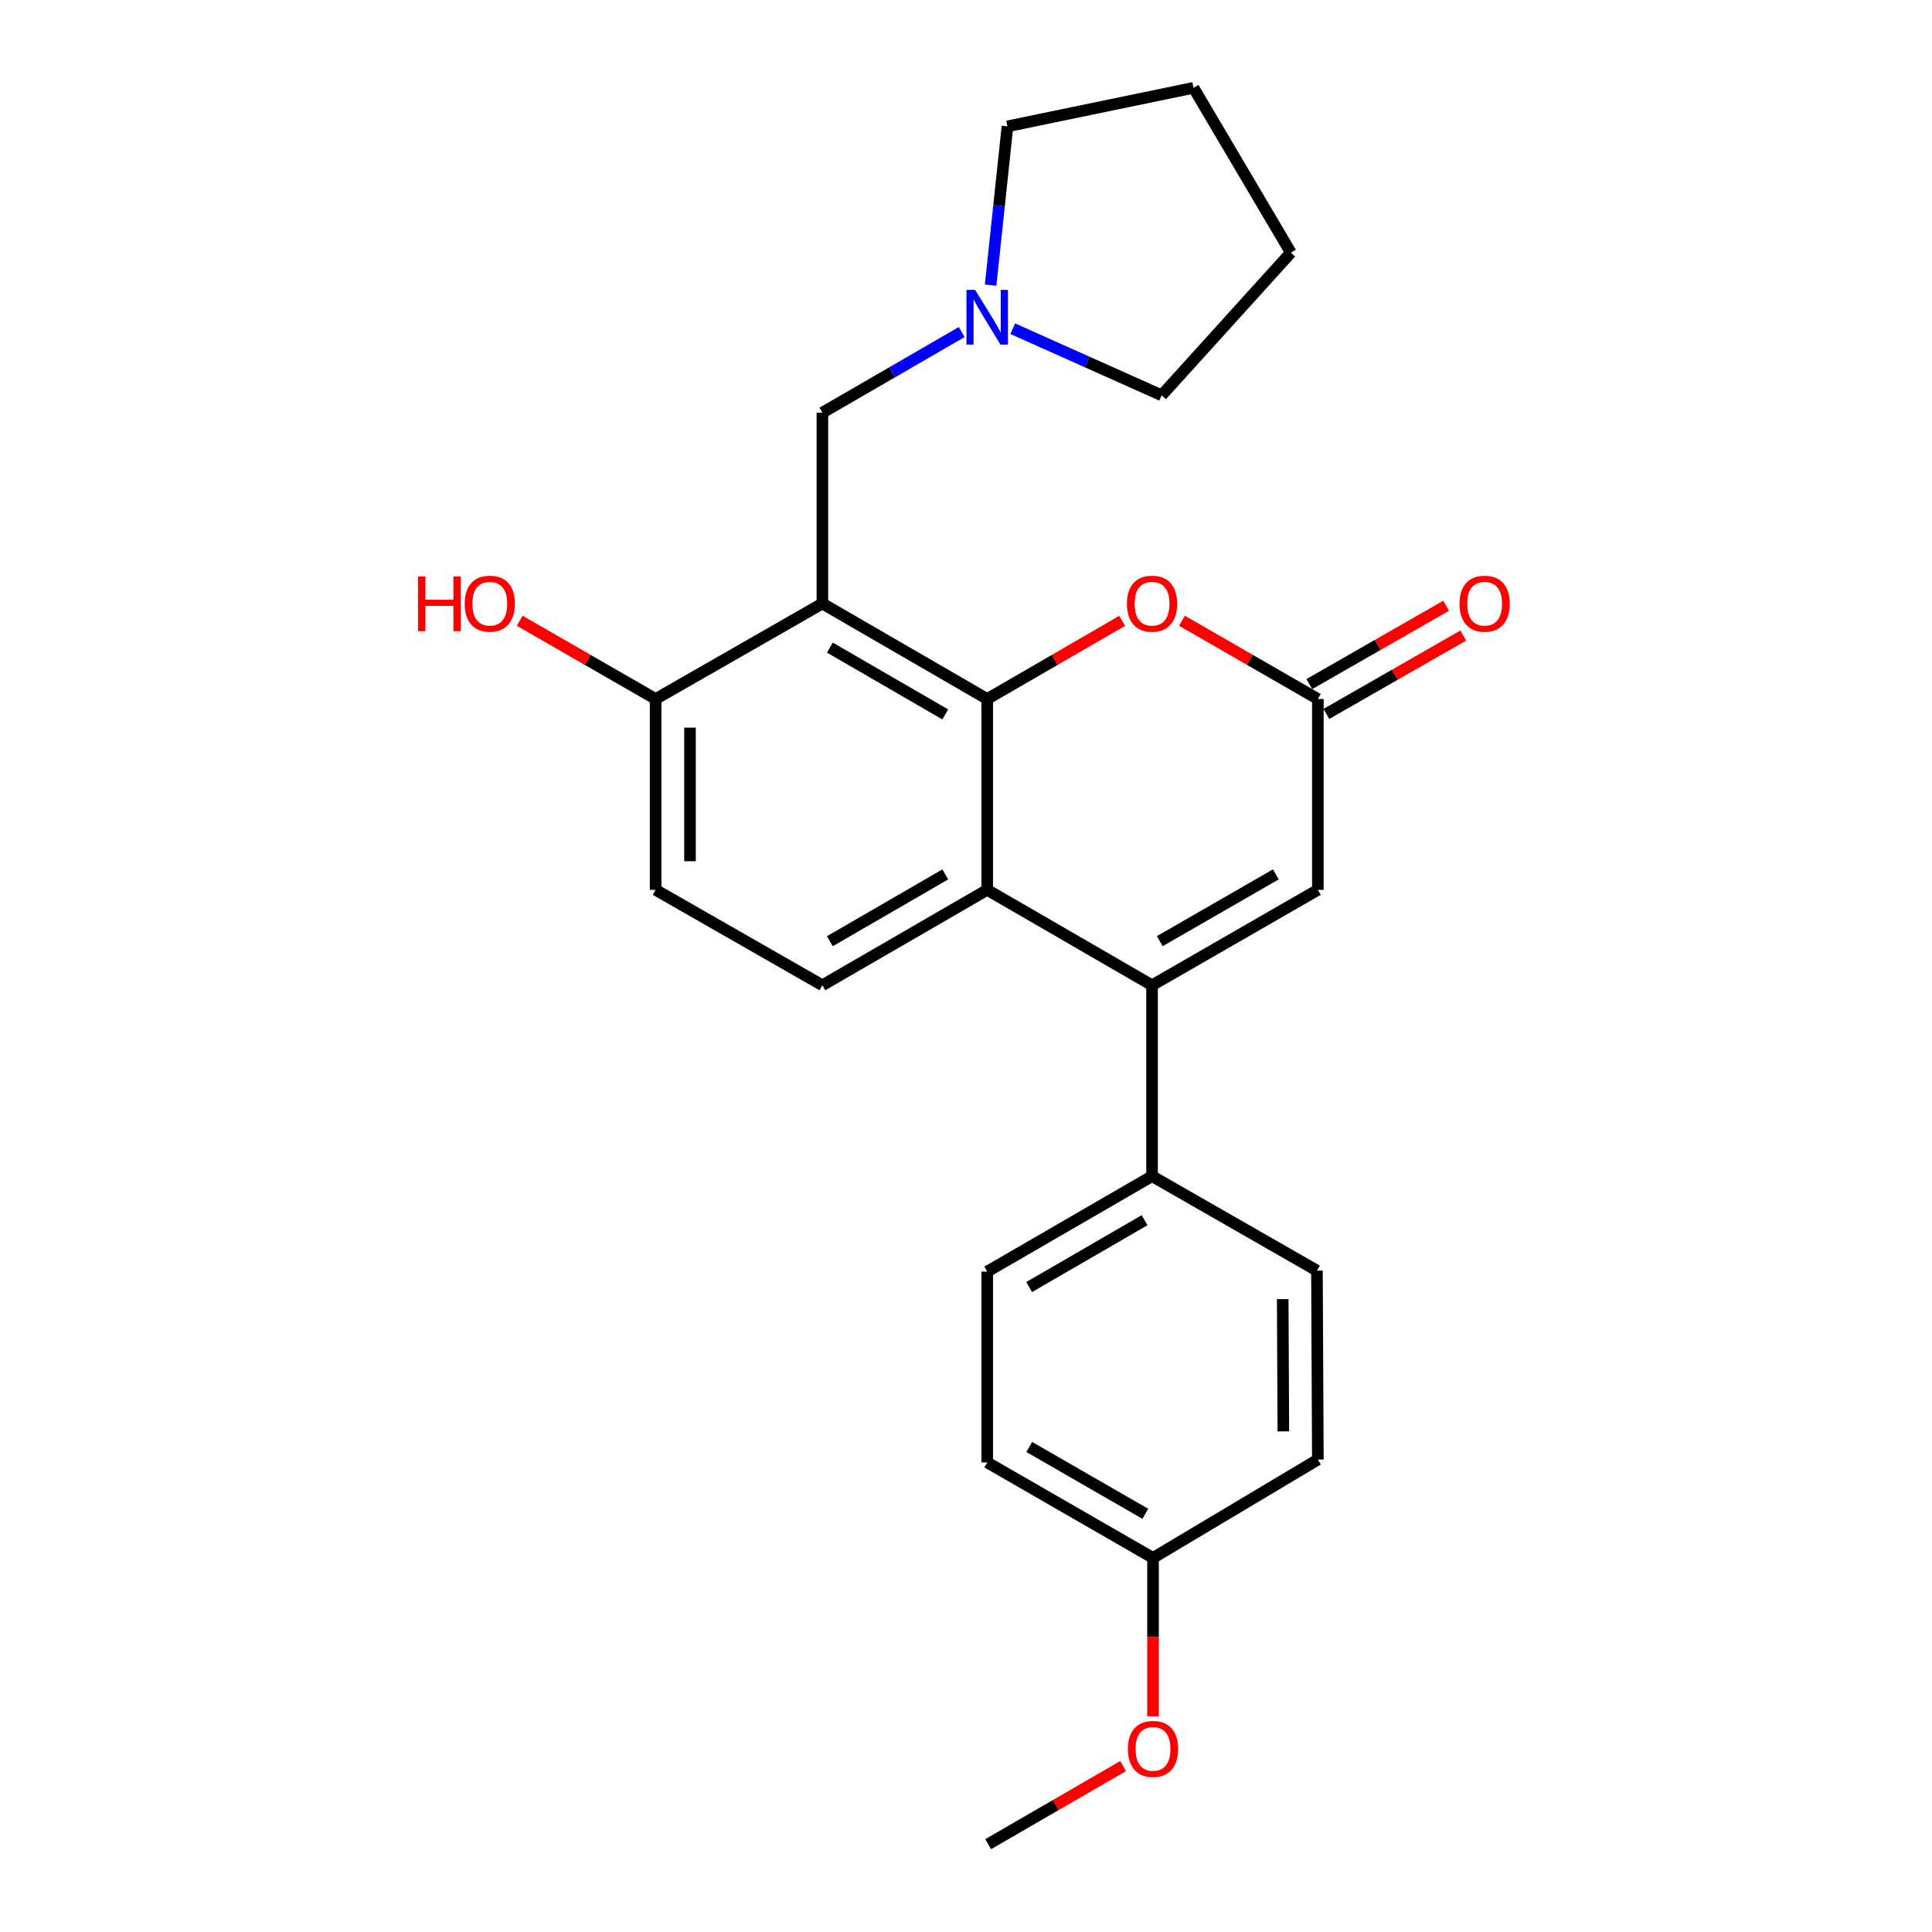 <?xml version='1.0' encoding='iso-8859-1'?>
<svg version='1.1' baseProfile='full'
              xmlns='http://www.w3.org/2000/svg'
                      xmlns:rdkit='http://www.rdkit.org/xml'
                      xmlns:xlink='http://www.w3.org/1999/xlink'
                  xml:space='preserve'
width='1000px' height='1000px' viewBox='0 0 1000 1000'>
<!-- END OF HEADER -->
<rect style='opacity:1.0;fill:#FFFFFF;stroke:none' width='1000' height='1000' x='0' y='0'> </rect>
<path class='bond-0' d='M 510.982,361.804 L 425.666,312.385' style='fill:none;fill-rule:evenodd;stroke:#000000;stroke-width:6px;stroke-linecap:butt;stroke-linejoin:miter;stroke-opacity:1' />
<path class='bond-0' d='M 489.265,369.789 L 429.544,335.196' style='fill:none;fill-rule:evenodd;stroke:#000000;stroke-width:6px;stroke-linecap:butt;stroke-linejoin:miter;stroke-opacity:1' />
<path class='bond-2' d='M 510.982,361.804 L 510.982,460.585' style='fill:none;fill-rule:evenodd;stroke:#000000;stroke-width:6px;stroke-linecap:butt;stroke-linejoin:miter;stroke-opacity:1' />
<path class='bond-3' d='M 510.982,361.804 L 545.907,341.574' style='fill:none;fill-rule:evenodd;stroke:#000000;stroke-width:6px;stroke-linecap:butt;stroke-linejoin:miter;stroke-opacity:1' />
<path class='bond-3' d='M 545.907,341.574 L 580.833,321.343' style='fill:none;fill-rule:evenodd;stroke:#FF0000;stroke-width:6px;stroke-linecap:butt;stroke-linejoin:miter;stroke-opacity:1' />
<path class='bond-6' d='M 425.666,312.385 L 425.666,213.604' style='fill:none;fill-rule:evenodd;stroke:#000000;stroke-width:6px;stroke-linecap:butt;stroke-linejoin:miter;stroke-opacity:1' />
<path class='bond-10' d='M 425.666,312.385 L 339.352,361.804' style='fill:none;fill-rule:evenodd;stroke:#000000;stroke-width:6px;stroke-linecap:butt;stroke-linejoin:miter;stroke-opacity:1' />
<path class='bond-1' d='M 596.297,509.975 L 510.982,460.585' style='fill:none;fill-rule:evenodd;stroke:#000000;stroke-width:6px;stroke-linecap:butt;stroke-linejoin:miter;stroke-opacity:1' />
<path class='bond-9' d='M 596.297,509.975 L 596.297,608.775' style='fill:none;fill-rule:evenodd;stroke:#000000;stroke-width:6px;stroke-linecap:butt;stroke-linejoin:miter;stroke-opacity:1' />
<path class='bond-25' d='M 596.297,509.975 L 682.117,460.585' style='fill:none;fill-rule:evenodd;stroke:#000000;stroke-width:6px;stroke-linecap:butt;stroke-linejoin:miter;stroke-opacity:1' />
<path class='bond-25' d='M 600.294,487.143 L 660.368,452.57' style='fill:none;fill-rule:evenodd;stroke:#000000;stroke-width:6px;stroke-linecap:butt;stroke-linejoin:miter;stroke-opacity:1' />
<path class='bond-7' d='M 510.982,460.585 L 425.666,509.975' style='fill:none;fill-rule:evenodd;stroke:#000000;stroke-width:6px;stroke-linecap:butt;stroke-linejoin:miter;stroke-opacity:1' />
<path class='bond-7' d='M 489.269,452.593 L 429.548,487.166' style='fill:none;fill-rule:evenodd;stroke:#000000;stroke-width:6px;stroke-linecap:butt;stroke-linejoin:miter;stroke-opacity:1' />
<path class='bond-4' d='M 611.773,321.297 L 646.945,341.551' style='fill:none;fill-rule:evenodd;stroke:#FF0000;stroke-width:6px;stroke-linecap:butt;stroke-linejoin:miter;stroke-opacity:1' />
<path class='bond-4' d='M 646.945,341.551 L 682.117,361.804' style='fill:none;fill-rule:evenodd;stroke:#000000;stroke-width:6px;stroke-linecap:butt;stroke-linejoin:miter;stroke-opacity:1' />
<path class='bond-5' d='M 682.117,361.804 L 682.117,460.585' style='fill:none;fill-rule:evenodd;stroke:#000000;stroke-width:6px;stroke-linecap:butt;stroke-linejoin:miter;stroke-opacity:1' />
<path class='bond-11' d='M 686.538,369.526 L 721.956,349.249' style='fill:none;fill-rule:evenodd;stroke:#000000;stroke-width:6px;stroke-linecap:butt;stroke-linejoin:miter;stroke-opacity:1' />
<path class='bond-11' d='M 721.956,349.249 L 757.375,328.972' style='fill:none;fill-rule:evenodd;stroke:#FF0000;stroke-width:6px;stroke-linecap:butt;stroke-linejoin:miter;stroke-opacity:1' />
<path class='bond-11' d='M 677.697,354.083 L 713.115,333.806' style='fill:none;fill-rule:evenodd;stroke:#000000;stroke-width:6px;stroke-linecap:butt;stroke-linejoin:miter;stroke-opacity:1' />
<path class='bond-11' d='M 713.115,333.806 L 748.534,313.529' style='fill:none;fill-rule:evenodd;stroke:#FF0000;stroke-width:6px;stroke-linecap:butt;stroke-linejoin:miter;stroke-opacity:1' />
<path class='bond-8' d='M 425.666,213.604 L 461.722,192.736' style='fill:none;fill-rule:evenodd;stroke:#000000;stroke-width:6px;stroke-linecap:butt;stroke-linejoin:miter;stroke-opacity:1' />
<path class='bond-8' d='M 461.722,192.736 L 497.777,171.867' style='fill:none;fill-rule:evenodd;stroke:#0000FF;stroke-width:6px;stroke-linecap:butt;stroke-linejoin:miter;stroke-opacity:1' />
<path class='bond-12' d='M 425.666,509.975 L 339.352,460.585' style='fill:none;fill-rule:evenodd;stroke:#000000;stroke-width:6px;stroke-linecap:butt;stroke-linejoin:miter;stroke-opacity:1' />
<path class='bond-20' d='M 524.195,170.135 L 562.737,187.377' style='fill:none;fill-rule:evenodd;stroke:#0000FF;stroke-width:6px;stroke-linecap:butt;stroke-linejoin:miter;stroke-opacity:1' />
<path class='bond-20' d='M 562.737,187.377 L 601.28,204.618' style='fill:none;fill-rule:evenodd;stroke:#000000;stroke-width:6px;stroke-linecap:butt;stroke-linejoin:miter;stroke-opacity:1' />
<path class='bond-21' d='M 512.747,147.58 L 517.104,106.487' style='fill:none;fill-rule:evenodd;stroke:#0000FF;stroke-width:6px;stroke-linecap:butt;stroke-linejoin:miter;stroke-opacity:1' />
<path class='bond-21' d='M 517.104,106.487 L 521.461,65.394' style='fill:none;fill-rule:evenodd;stroke:#000000;stroke-width:6px;stroke-linecap:butt;stroke-linejoin:miter;stroke-opacity:1' />
<path class='bond-13' d='M 596.297,608.775 L 510.982,658.185' style='fill:none;fill-rule:evenodd;stroke:#000000;stroke-width:6px;stroke-linecap:butt;stroke-linejoin:miter;stroke-opacity:1' />
<path class='bond-13' d='M 592.418,631.585 L 532.697,666.172' style='fill:none;fill-rule:evenodd;stroke:#000000;stroke-width:6px;stroke-linecap:butt;stroke-linejoin:miter;stroke-opacity:1' />
<path class='bond-14' d='M 596.297,608.775 L 681.653,657.671' style='fill:none;fill-rule:evenodd;stroke:#000000;stroke-width:6px;stroke-linecap:butt;stroke-linejoin:miter;stroke-opacity:1' />
<path class='bond-18' d='M 339.352,361.804 L 304.175,341.55' style='fill:none;fill-rule:evenodd;stroke:#000000;stroke-width:6px;stroke-linecap:butt;stroke-linejoin:miter;stroke-opacity:1' />
<path class='bond-18' d='M 304.175,341.55 L 268.998,321.296' style='fill:none;fill-rule:evenodd;stroke:#FF0000;stroke-width:6px;stroke-linecap:butt;stroke-linejoin:miter;stroke-opacity:1' />
<path class='bond-26' d='M 339.352,361.804 L 339.352,460.585' style='fill:none;fill-rule:evenodd;stroke:#000000;stroke-width:6px;stroke-linecap:butt;stroke-linejoin:miter;stroke-opacity:1' />
<path class='bond-26' d='M 357.147,376.622 L 357.147,445.768' style='fill:none;fill-rule:evenodd;stroke:#000000;stroke-width:6px;stroke-linecap:butt;stroke-linejoin:miter;stroke-opacity:1' />
<path class='bond-17' d='M 510.982,658.185 L 510.982,756.955' style='fill:none;fill-rule:evenodd;stroke:#000000;stroke-width:6px;stroke-linecap:butt;stroke-linejoin:miter;stroke-opacity:1' />
<path class='bond-16' d='M 681.653,657.671 L 682.117,755.472' style='fill:none;fill-rule:evenodd;stroke:#000000;stroke-width:6px;stroke-linecap:butt;stroke-linejoin:miter;stroke-opacity:1' />
<path class='bond-16' d='M 663.928,672.426 L 664.253,740.887' style='fill:none;fill-rule:evenodd;stroke:#000000;stroke-width:6px;stroke-linecap:butt;stroke-linejoin:miter;stroke-opacity:1' />
<path class='bond-15' d='M 596.802,806.375 L 682.117,755.472' style='fill:none;fill-rule:evenodd;stroke:#000000;stroke-width:6px;stroke-linecap:butt;stroke-linejoin:miter;stroke-opacity:1' />
<path class='bond-19' d='M 596.802,806.375 L 596.802,847.37' style='fill:none;fill-rule:evenodd;stroke:#000000;stroke-width:6px;stroke-linecap:butt;stroke-linejoin:miter;stroke-opacity:1' />
<path class='bond-19' d='M 596.802,847.37 L 596.802,888.366' style='fill:none;fill-rule:evenodd;stroke:#FF0000;stroke-width:6px;stroke-linecap:butt;stroke-linejoin:miter;stroke-opacity:1' />
<path class='bond-27' d='M 596.802,806.375 L 510.982,756.955' style='fill:none;fill-rule:evenodd;stroke:#000000;stroke-width:6px;stroke-linecap:butt;stroke-linejoin:miter;stroke-opacity:1' />
<path class='bond-27' d='M 592.809,783.541 L 532.735,748.948' style='fill:none;fill-rule:evenodd;stroke:#000000;stroke-width:6px;stroke-linecap:butt;stroke-linejoin:miter;stroke-opacity:1' />
<path class='bond-22' d='M 581.337,914.107 L 546.407,934.326' style='fill:none;fill-rule:evenodd;stroke:#FF0000;stroke-width:6px;stroke-linecap:butt;stroke-linejoin:miter;stroke-opacity:1' />
<path class='bond-22' d='M 546.407,934.326 L 511.476,954.545' style='fill:none;fill-rule:evenodd;stroke:#000000;stroke-width:6px;stroke-linecap:butt;stroke-linejoin:miter;stroke-opacity:1' />
<path class='bond-24' d='M 601.28,204.618 L 668.139,130.77' style='fill:none;fill-rule:evenodd;stroke:#000000;stroke-width:6px;stroke-linecap:butt;stroke-linejoin:miter;stroke-opacity:1' />
<path class='bond-23' d='M 521.461,65.394 L 617.77,45.455' style='fill:none;fill-rule:evenodd;stroke:#000000;stroke-width:6px;stroke-linecap:butt;stroke-linejoin:miter;stroke-opacity:1' />
<path class='bond-28' d='M 617.77,45.455 L 668.139,130.77' style='fill:none;fill-rule:evenodd;stroke:#000000;stroke-width:6px;stroke-linecap:butt;stroke-linejoin:miter;stroke-opacity:1' />
<path  class='atom-4' d='M 583.297 312.465
Q 583.297 305.665, 586.657 301.865
Q 590.017 298.065, 596.297 298.065
Q 602.577 298.065, 605.937 301.865
Q 609.297 305.665, 609.297 312.465
Q 609.297 319.345, 605.897 323.265
Q 602.497 327.145, 596.297 327.145
Q 590.057 327.145, 586.657 323.265
Q 583.297 319.385, 583.297 312.465
M 596.297 323.945
Q 600.617 323.945, 602.937 321.065
Q 605.297 318.145, 605.297 312.465
Q 605.297 306.905, 602.937 304.105
Q 600.617 301.265, 596.297 301.265
Q 591.977 301.265, 589.617 304.065
Q 587.297 306.865, 587.297 312.465
Q 587.297 318.185, 589.617 321.065
Q 591.977 323.945, 596.297 323.945
' fill='#FF0000'/>
<path  class='atom-9' d='M 504.722 150.064
L 514.002 165.064
Q 514.922 166.544, 516.402 169.224
Q 517.882 171.904, 517.962 172.064
L 517.962 150.064
L 521.722 150.064
L 521.722 178.384
L 517.842 178.384
L 507.882 161.984
Q 506.722 160.064, 505.482 157.864
Q 504.282 155.664, 503.922 154.984
L 503.922 178.384
L 500.242 178.384
L 500.242 150.064
L 504.722 150.064
' fill='#0000FF'/>
<path  class='atom-12' d='M 755.441 312.465
Q 755.441 305.665, 758.801 301.865
Q 762.161 298.065, 768.441 298.065
Q 774.721 298.065, 778.081 301.865
Q 781.441 305.665, 781.441 312.465
Q 781.441 319.345, 778.041 323.265
Q 774.641 327.145, 768.441 327.145
Q 762.201 327.145, 758.801 323.265
Q 755.441 319.385, 755.441 312.465
M 768.441 323.945
Q 772.761 323.945, 775.081 321.065
Q 777.441 318.145, 777.441 312.465
Q 777.441 306.905, 775.081 304.105
Q 772.761 301.265, 768.441 301.265
Q 764.121 301.265, 761.761 304.065
Q 759.441 306.865, 759.441 312.465
Q 759.441 318.185, 761.761 321.065
Q 764.121 323.945, 768.441 323.945
' fill='#FF0000'/>
<path  class='atom-19' d='M 216.362 298.385
L 220.202 298.385
L 220.202 310.425
L 234.682 310.425
L 234.682 298.385
L 238.522 298.385
L 238.522 326.705
L 234.682 326.705
L 234.682 313.625
L 220.202 313.625
L 220.202 326.705
L 216.362 326.705
L 216.362 298.385
' fill='#FF0000'/>
<path  class='atom-19' d='M 240.522 312.465
Q 240.522 305.665, 243.882 301.865
Q 247.242 298.065, 253.522 298.065
Q 259.802 298.065, 263.162 301.865
Q 266.522 305.665, 266.522 312.465
Q 266.522 319.345, 263.122 323.265
Q 259.722 327.145, 253.522 327.145
Q 247.282 327.145, 243.882 323.265
Q 240.522 319.385, 240.522 312.465
M 253.522 323.945
Q 257.842 323.945, 260.162 321.065
Q 262.522 318.145, 262.522 312.465
Q 262.522 306.905, 260.162 304.105
Q 257.842 301.265, 253.522 301.265
Q 249.202 301.265, 246.842 304.065
Q 244.522 306.865, 244.522 312.465
Q 244.522 318.185, 246.842 321.065
Q 249.202 323.945, 253.522 323.945
' fill='#FF0000'/>
<path  class='atom-20' d='M 583.802 905.235
Q 583.802 898.435, 587.162 894.635
Q 590.522 890.835, 596.802 890.835
Q 603.082 890.835, 606.442 894.635
Q 609.802 898.435, 609.802 905.235
Q 609.802 912.115, 606.402 916.035
Q 603.002 919.915, 596.802 919.915
Q 590.562 919.915, 587.162 916.035
Q 583.802 912.155, 583.802 905.235
M 596.802 916.715
Q 601.122 916.715, 603.442 913.835
Q 605.802 910.915, 605.802 905.235
Q 605.802 899.675, 603.442 896.875
Q 601.122 894.035, 596.802 894.035
Q 592.482 894.035, 590.122 896.835
Q 587.802 899.635, 587.802 905.235
Q 587.802 910.955, 590.122 913.835
Q 592.482 916.715, 596.802 916.715
' fill='#FF0000'/>
</svg>

